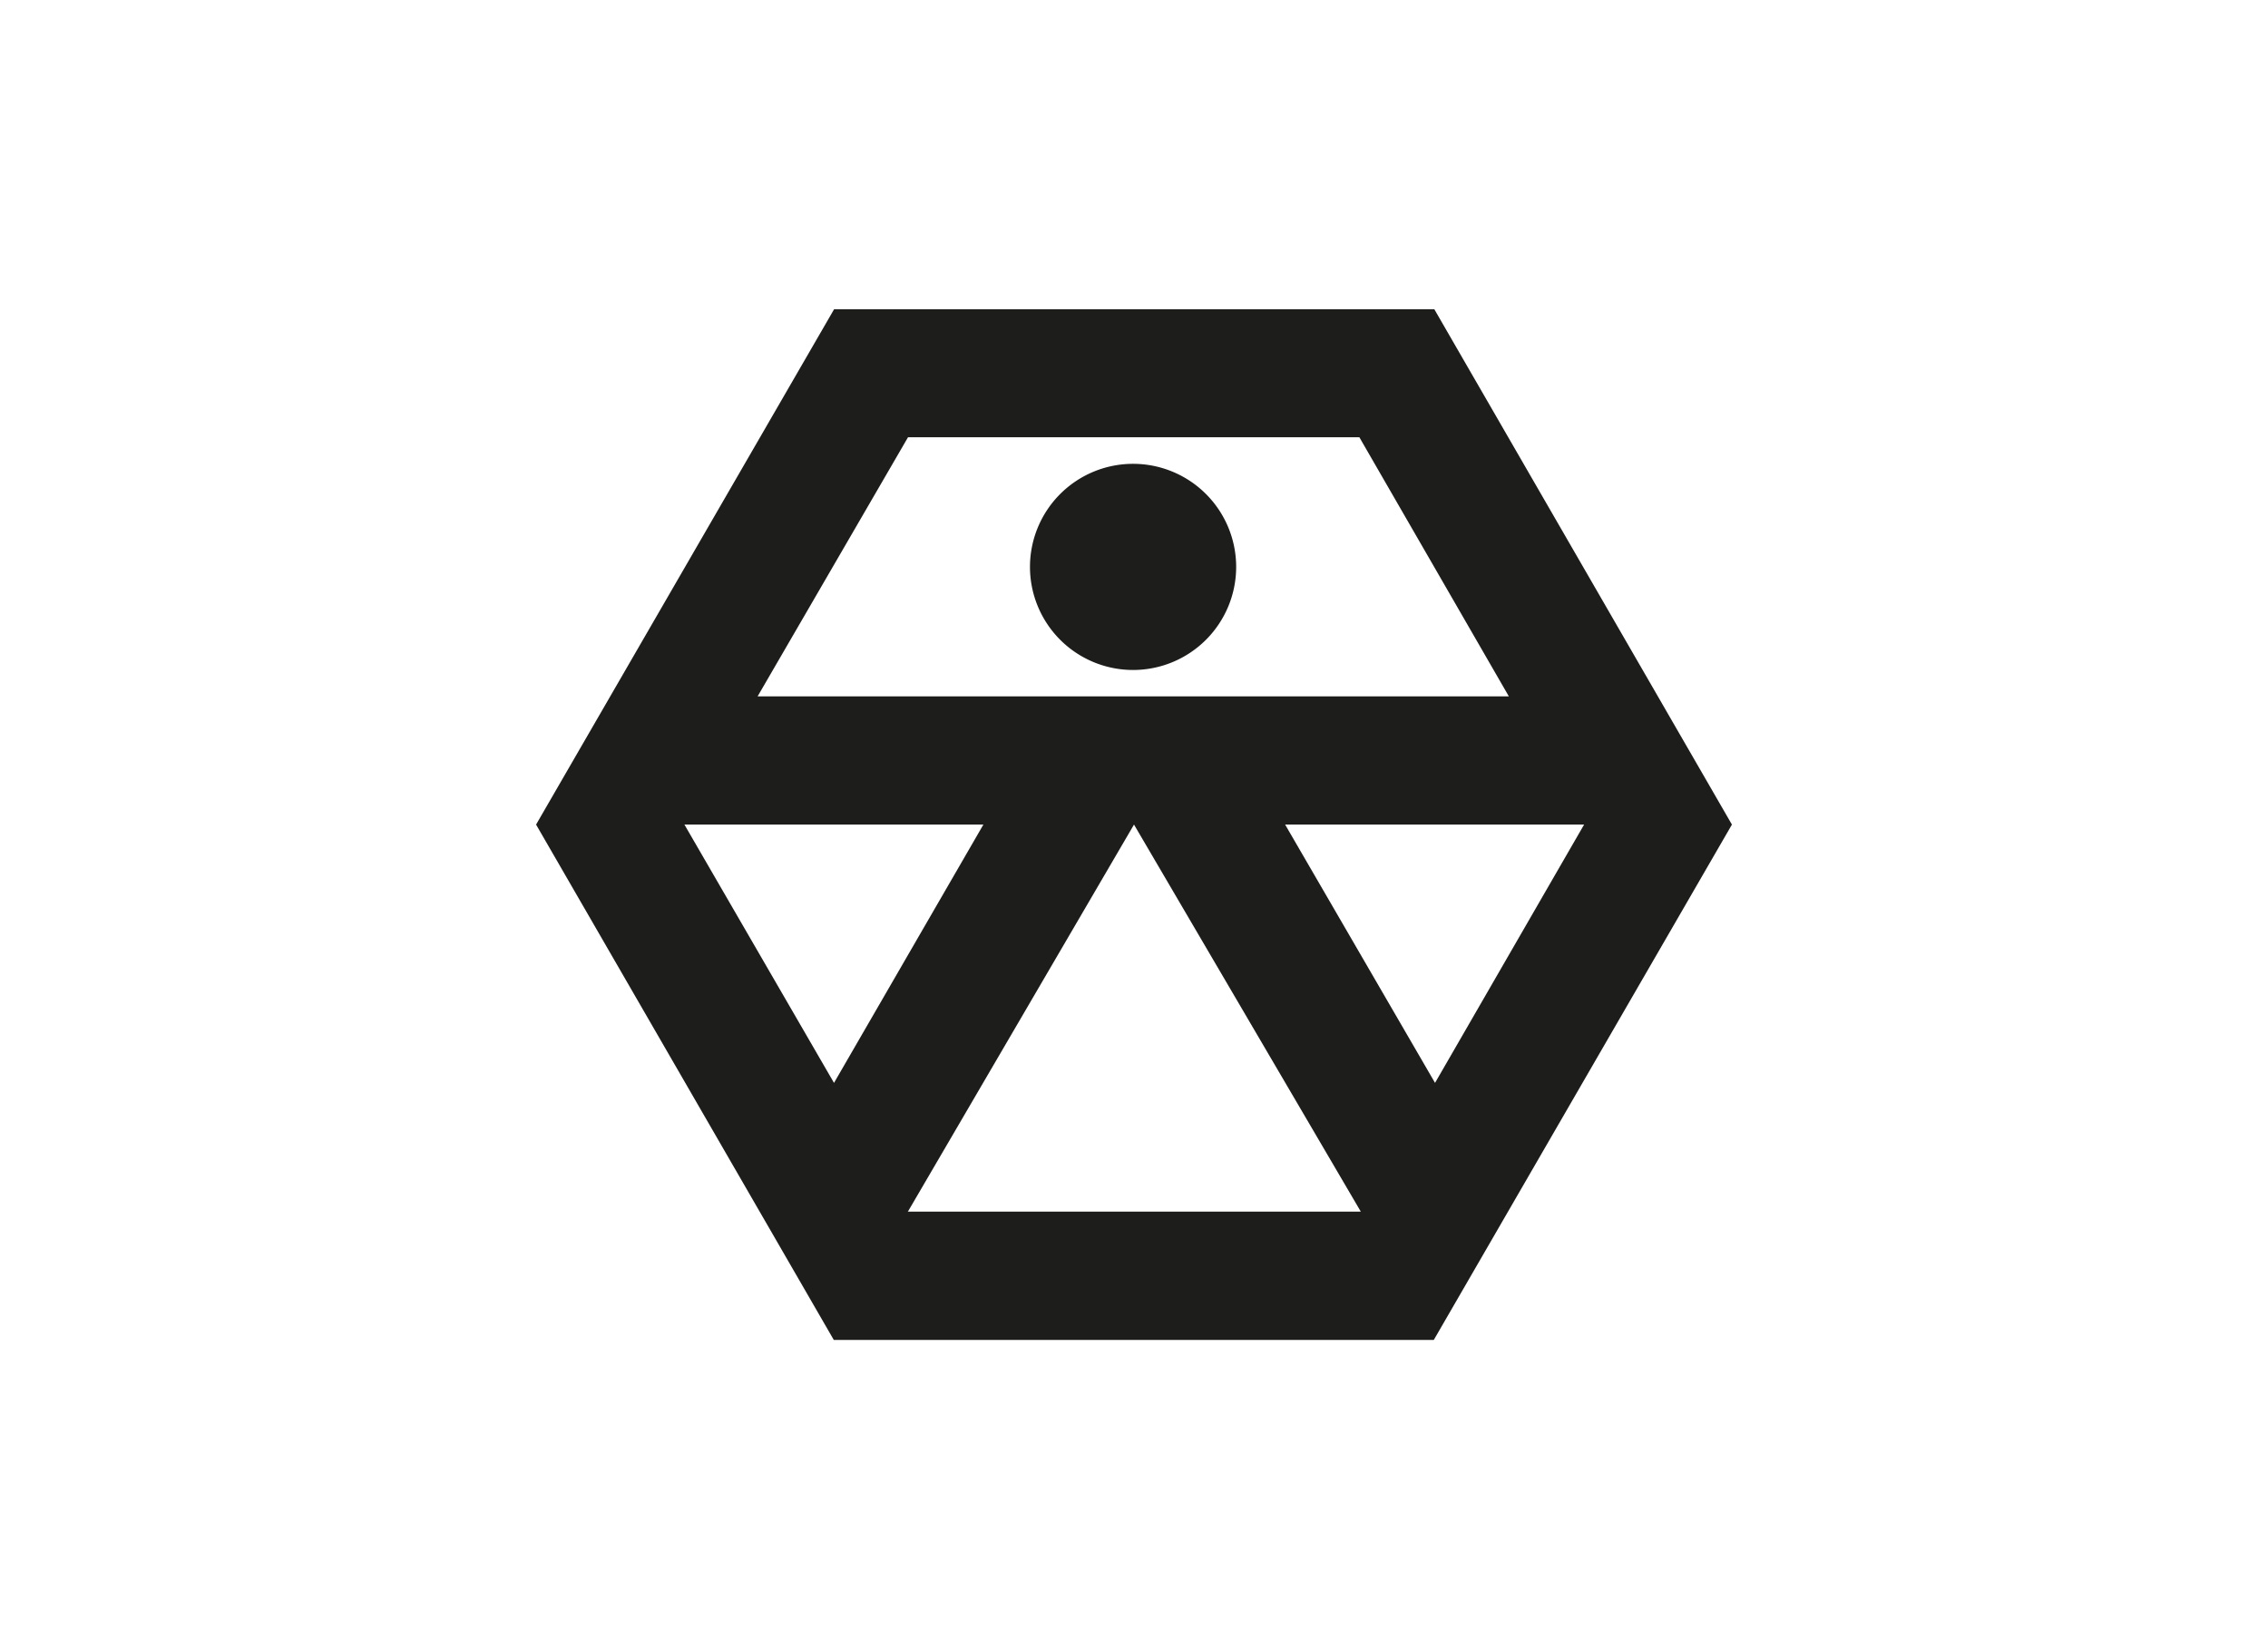 <svg id="Capa_1" data-name="Capa 1" xmlns="http://www.w3.org/2000/svg" viewBox="0 0 220 160"><defs><style>.cls-1{fill:#1d1d1b;fill-rule:evenodd;}</style></defs><title>template-trabajos-+++_5</title><path class="cls-1" d="M80.91,30h58.22L168,80l-28.92,50H80.88L52,80,80.91,30Zm7.14,87.58L110,80,132,117.55l-43.9,0ZM66.39,80h29L80.9,105.06,66.39,80Zm58.27,0h29l-14.46,25.06L124.66,80ZM88.08,42.42h43.78l14.5,25.14H73.49L88.08,42.42ZM109.91,45a10,10,0,1,1-10,10,10,10,0,0,1,10-10Z"/></svg>